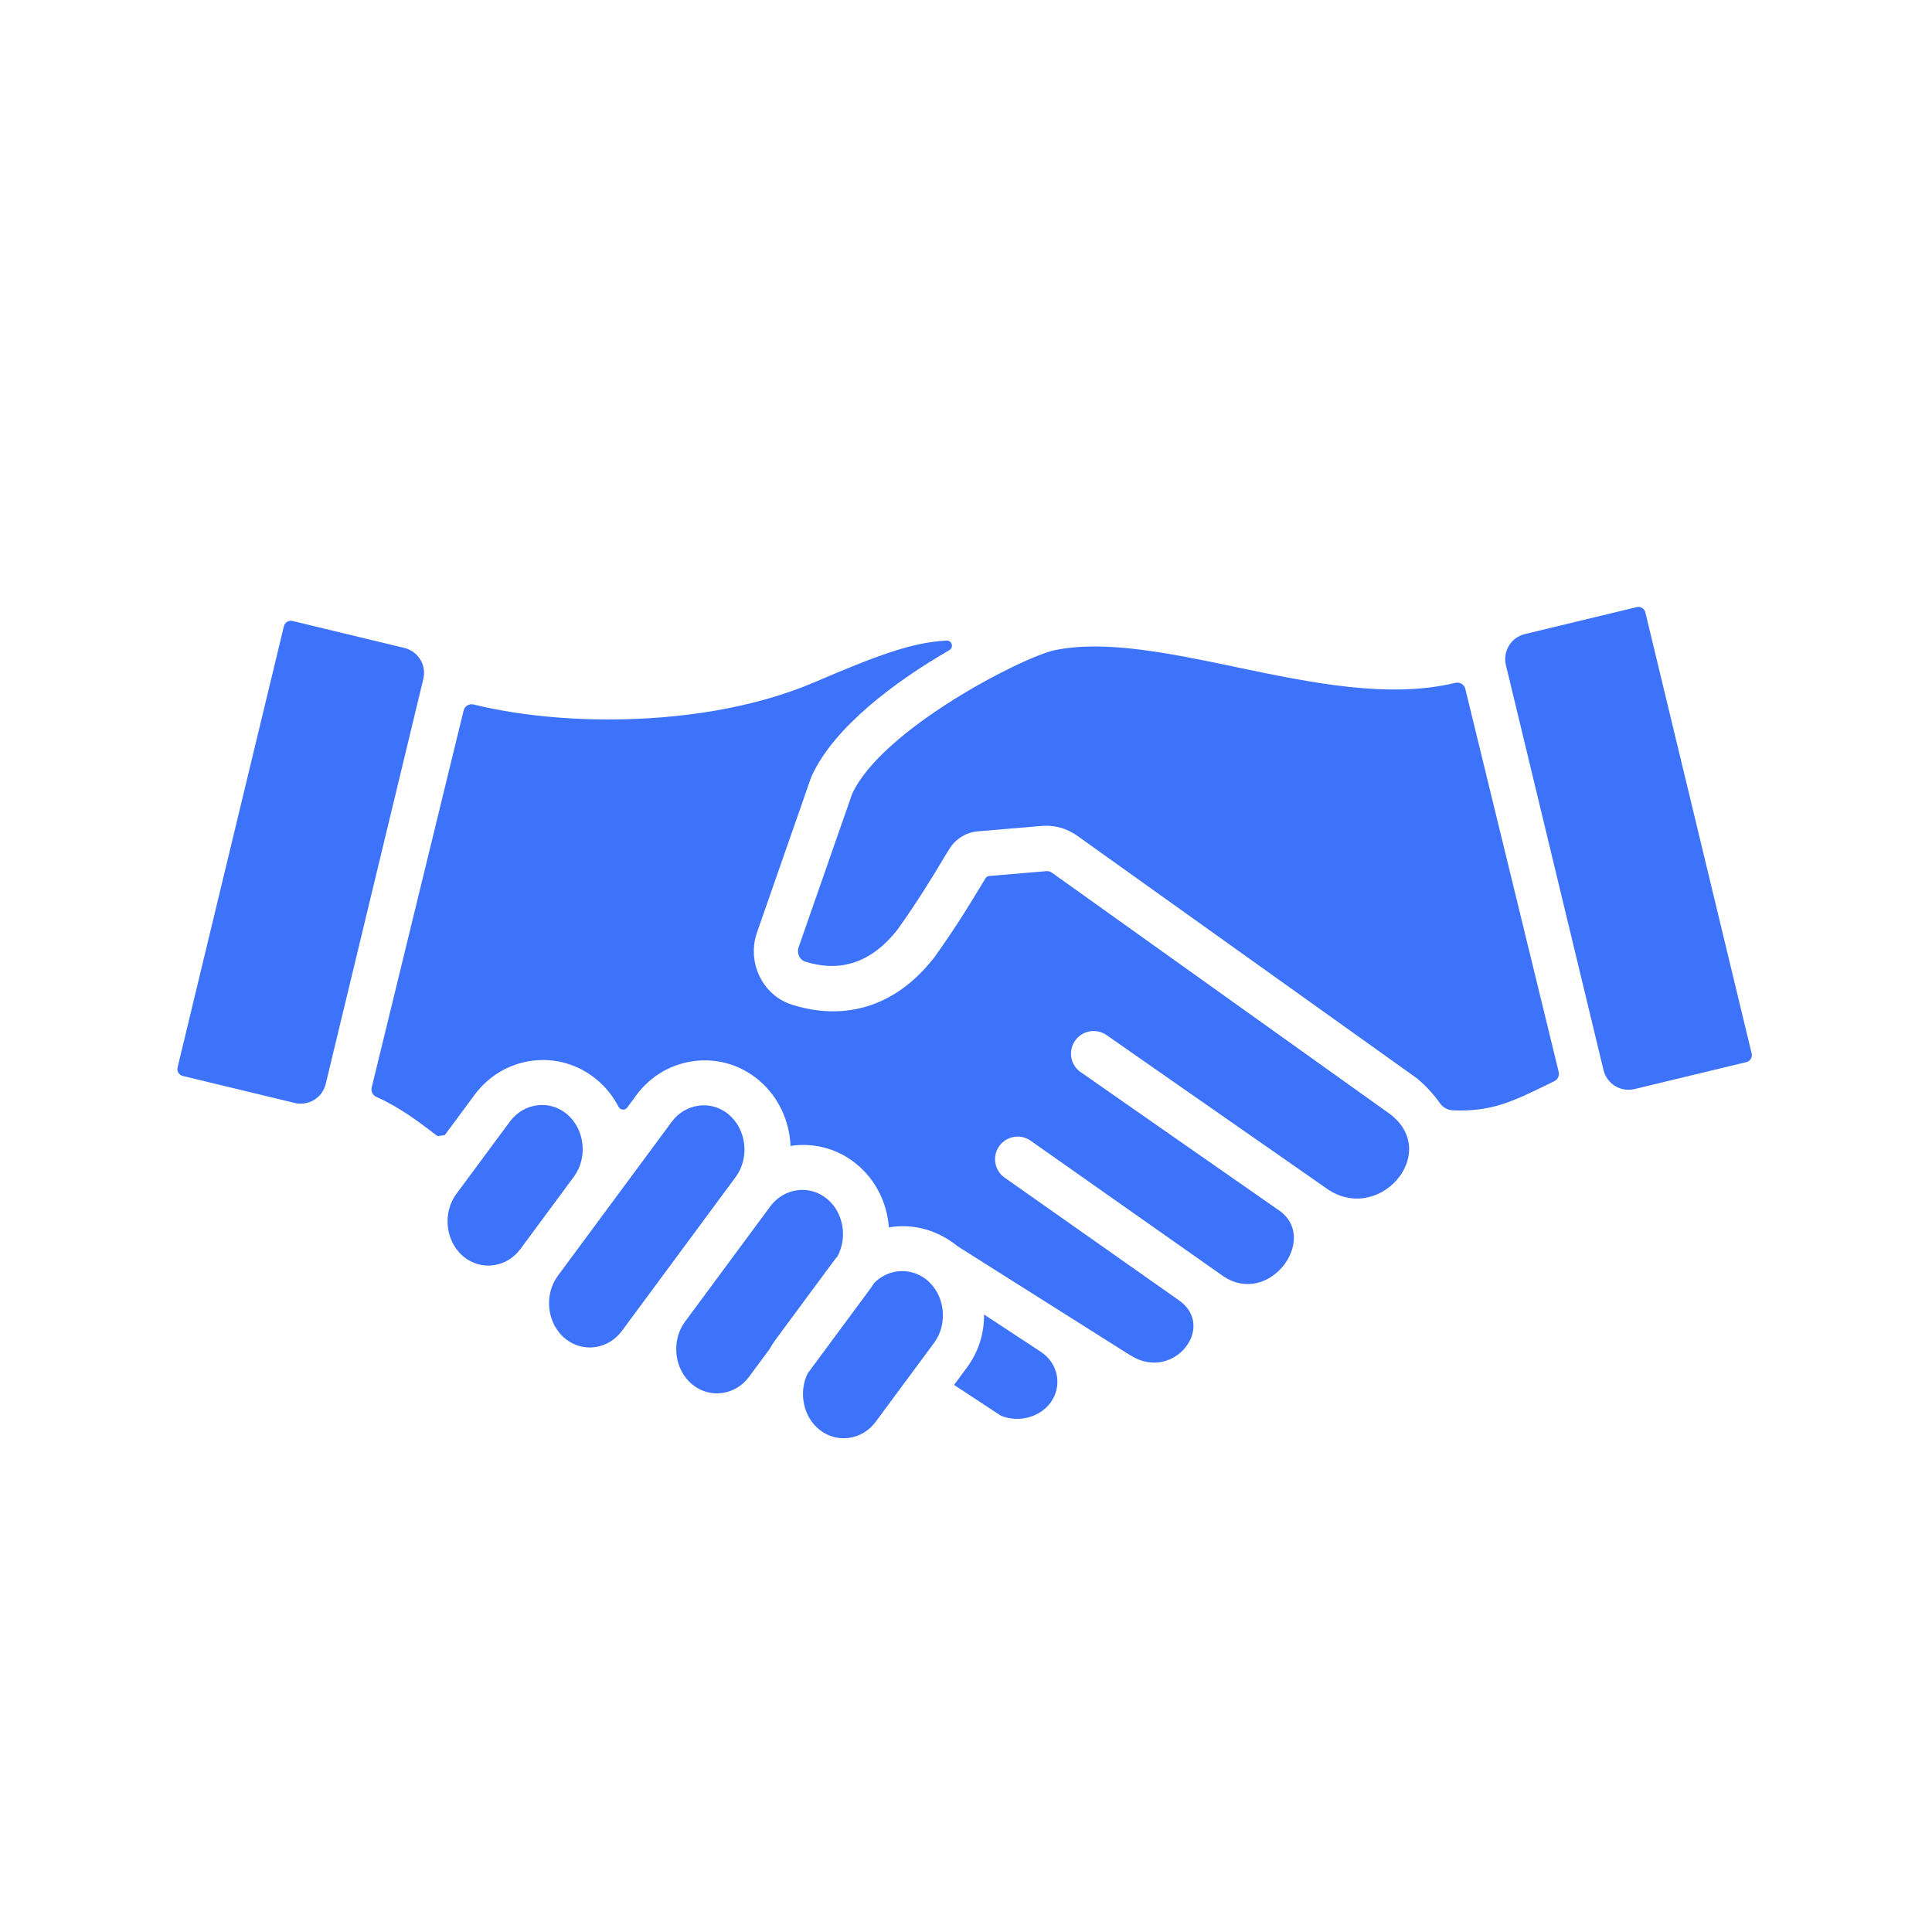 <svg xmlns="http://www.w3.org/2000/svg" xmlns:xlink="http://www.w3.org/1999/xlink" width="500" zoomAndPan="magnify" viewBox="0 0 375 375" height="500" preserveAspectRatio="xMidYMid meet" version="1.2"><defs><clipPath id="a125bb95e9"><path d="M 292 117.418 L 340.875 117.418 L 340.875 212 L 292 212 Z M 292 117.418 "/></clipPath><clipPath id="83da593881"><path d="M 155 246 L 184 246 L 184 279.418 L 155 279.418 Z M 155 246 "/></clipPath><clipPath id="879b9ffee2"><path d="M 34.125 120 L 83 120 L 83 215 L 34.125 215 Z M 34.125 120 "/></clipPath></defs><g id="02c92a3c81"><rect x="0" width="375" y="0" height="375" style="fill:#ffffff;fill-opacity:1;stroke:none;"/><rect x="0" width="375" y="0" height="375" style="fill:#ffffff;fill-opacity:1;stroke:none;"/><path style=" stroke:none;fill-rule:nonzero;fill:#3d72fb;fill-opacity:1;" d="M 219.398 263.07 L 185.848 241.887 C 185.773 241.828 185.711 241.754 185.637 241.699 C 182.062 238.914 177.754 237.582 173.297 238.121 C 173.031 238.148 172.785 238.211 172.531 238.254 C 172.18 233.574 170.047 229.043 166.238 225.941 C 162.738 223.074 158.355 221.809 153.898 222.359 C 153.746 222.383 153.598 222.422 153.441 222.445 C 153.246 217.551 151.078 212.758 147.109 209.52 C 143.602 206.652 139.227 205.387 134.77 205.945 C 130.254 206.512 126.25 208.863 123.5 212.586 L 121.742 214.977 C 121.305 215.574 120.398 215.488 120.059 214.828 C 119.008 212.797 117.559 210.957 115.711 209.457 C 112.203 206.594 107.816 205.32 103.371 205.875 C 98.859 206.445 94.859 208.801 92.105 212.523 L 86.332 220.32 L 84.93 220.52 C 81.25 217.703 77.469 214.852 73.055 212.914 C 72.344 212.605 71.961 211.828 72.145 211.082 L 89.988 137.914 C 90.086 137.5 90.344 137.148 90.711 136.926 C 91.074 136.703 91.504 136.645 91.918 136.742 C 99.508 138.598 108.625 139.648 118.137 139.648 C 131.781 139.648 146.215 137.496 157.98 132.465 C 170.098 127.285 176.871 124.703 183.711 124.332 C 184.766 124.277 185.184 125.66 184.273 126.191 C 173.598 132.352 161.895 141.176 157.602 150.52 C 157.586 150.559 157.566 150.605 157.543 150.648 C 157.543 150.656 157.535 150.676 157.523 150.68 C 157.504 150.719 157.492 150.766 157.473 150.816 C 157.441 150.891 157.41 150.953 157.387 151.031 L 146.938 180.98 C 145.953 183.793 146.145 186.938 147.48 189.598 C 148.773 192.215 150.996 194.141 153.738 195.016 C 159.82 196.961 171.488 198.383 181.273 185.93 C 181.309 185.875 181.352 185.824 181.391 185.77 C 185.637 179.855 188.711 174.738 190.551 171.684 C 190.805 171.258 191.043 170.855 191.262 170.504 C 191.426 170.23 191.711 170.059 192.027 170.027 L 203.117 169.09 C 203.496 169.059 203.871 169.164 204.211 169.41 L 267.039 214.266 L 269.715 216.18 C 279.941 223.793 267.363 238.18 257.086 230.402 C 256.242 229.809 252.637 227.309 251.723 226.66 C 237.172 216.539 215.09 201.117 214.781 200.906 C 212.781 199.535 210.059 200.004 208.676 201.992 C 207.285 203.98 207.754 206.746 209.762 208.098 C 210.059 208.297 231.293 223.137 245.855 233.266 C 246.777 233.914 247.664 234.531 248.531 235.133 C 255.902 240.695 246.25 253.699 237.395 247.684 L 234.73 245.812 L 200.043 221.41 C 198.062 220.012 195.336 220.5 193.938 222.477 C 192.543 224.453 193.02 227.191 195 228.582 L 228.879 252.422 C 236.176 257.609 227.684 268.332 219.422 263.066 Z M 219.398 263.07 "/><path style=" stroke:none;fill-rule:nonzero;fill:#3d72fb;fill-opacity:1;" d="M 203.914 272.234 C 205.031 270.695 205.465 268.844 205.133 267.004 C 204.785 265.117 203.688 263.48 202.02 262.387 L 191 255.141 C 191.039 258.719 189.977 262.324 187.734 265.363 L 185.184 268.812 L 194.246 274.77 C 197.605 276.184 201.773 275.172 203.922 272.234 Z M 203.914 272.234 "/><g clip-rule="nonzero" clip-path="url(#a125bb95e9)"><path style=" stroke:none;fill-rule:nonzero;fill:#3d72fb;fill-opacity:1;" d="M 319.359 118.855 L 339.996 204.484 C 340.176 205.227 339.719 205.973 338.977 206.152 L 317.262 211.387 C 314.586 212.031 311.887 210.383 311.242 207.703 L 292.297 129.09 C 291.652 126.414 293.301 123.719 295.977 123.074 L 317.691 117.84 C 318.438 117.66 319.18 118.117 319.359 118.859 Z M 319.359 118.855 "/></g><path style=" stroke:none;fill-rule:nonzero;fill:#3d72fb;fill-opacity:1;" d="M 109.98 216.199 C 108.598 215.07 106.938 214.477 105.211 214.477 C 104.902 214.477 104.586 214.496 104.273 214.539 C 102.168 214.805 100.285 215.922 98.969 217.691 L 88.578 231.742 C 85.824 235.465 86.473 241.047 90 243.93 C 91.629 245.262 93.652 245.855 95.703 245.594 C 97.809 245.328 99.691 244.211 101.008 242.441 L 111.395 228.391 C 114.148 224.668 113.5 219.086 109.977 216.203 Z M 109.98 216.199 "/><path style=" stroke:none;fill-rule:nonzero;fill:#3d72fb;fill-opacity:1;" d="M 240 129.492 C 226.906 126.77 214.547 124.195 204.773 126.191 C 198.613 127.449 171.191 141.496 165.395 154.105 L 155.023 183.824 C 154.738 184.641 154.969 185.312 155.133 185.641 C 155.277 185.918 155.602 186.418 156.227 186.621 C 163.152 188.844 169.172 186.801 174.129 180.535 C 178.141 174.938 181.082 170.047 182.84 167.121 C 183.551 165.934 184.066 165.078 184.449 164.508 C 185.672 162.695 187.613 161.547 189.766 161.367 L 202.18 160.312 C 204.637 160.102 207.105 160.785 209.125 162.242 L 274.777 209.125 C 274.863 209.184 274.953 209.254 275.039 209.32 C 276.914 210.883 278.371 212.543 279.512 214.16 C 280.082 214.965 280.988 215.465 281.969 215.508 C 289.379 215.852 293.633 213.785 300.094 210.637 C 300.609 210.391 301.141 210.129 301.688 209.863 C 302.367 209.535 302.719 208.785 302.539 208.051 L 284.414 133.711 C 284.207 132.859 283.348 132.332 282.488 132.539 C 269.594 135.66 254.586 132.543 240 129.508 Z M 240 129.492 "/><path style=" stroke:none;fill-rule:nonzero;fill:#3d72fb;fill-opacity:1;" d="M 162.555 243.855 C 164.535 240.188 163.727 235.312 160.504 232.68 C 159.121 231.551 157.461 230.957 155.738 230.957 C 155.43 230.957 155.117 230.977 154.801 231.02 C 152.695 231.285 150.812 232.402 149.496 234.176 L 132.961 256.539 C 130.207 260.262 130.855 265.844 134.379 268.727 C 136.008 270.059 138.035 270.648 140.082 270.395 C 142.188 270.129 144.07 269.012 145.387 267.238 L 149.363 261.867 C 149.715 261.246 150.086 260.641 150.516 260.055 L 161.852 244.727 C 162.074 244.422 162.32 244.145 162.559 243.859 Z M 162.555 243.855 "/><path style=" stroke:none;fill-rule:nonzero;fill:#3d72fb;fill-opacity:1;" d="M 141.379 216.266 C 139.996 215.137 138.336 214.543 136.609 214.543 C 136.301 214.543 135.984 214.562 135.668 214.605 C 133.562 214.871 131.68 215.988 130.367 217.762 L 108.277 247.633 C 105.523 251.355 106.172 256.938 109.699 259.82 C 111.328 261.152 113.352 261.746 115.402 261.484 C 117.508 261.219 119.391 260.102 120.707 258.332 L 142.793 228.457 C 145.547 224.734 144.898 219.156 141.375 216.273 Z M 141.379 216.266 "/><g clip-rule="nonzero" clip-path="url(#83da593881)"><path style=" stroke:none;fill-rule:nonzero;fill:#3d72fb;fill-opacity:1;" d="M 179.906 248.441 C 178.523 247.312 176.863 246.719 175.137 246.719 C 174.828 246.719 174.512 246.738 174.195 246.773 C 172.461 246.992 170.887 247.801 169.652 249.059 C 169.438 249.402 169.223 249.742 168.973 250.078 L 156.762 266.59 C 154.996 270.215 155.855 274.887 158.98 277.445 C 160.609 278.777 162.633 279.363 164.684 279.109 C 166.789 278.844 168.672 277.727 169.98 275.957 L 181.316 260.629 C 184.066 256.906 183.418 251.324 179.895 248.441 Z M 179.906 248.441 "/></g><g clip-rule="nonzero" clip-path="url(#879b9ffee2)"><path style=" stroke:none;fill-rule:nonzero;fill:#3d72fb;fill-opacity:1;" d="M 82.164 131.789 L 63.219 210.402 C 62.574 213.078 59.879 214.727 57.199 214.082 L 35.488 208.848 C 34.742 208.672 34.289 207.926 34.469 207.18 L 55.105 121.551 C 55.285 120.809 56.027 120.352 56.773 120.531 L 78.484 125.766 C 81.164 126.41 82.812 129.105 82.168 131.781 Z M 82.164 131.789 "/></g></g></svg>